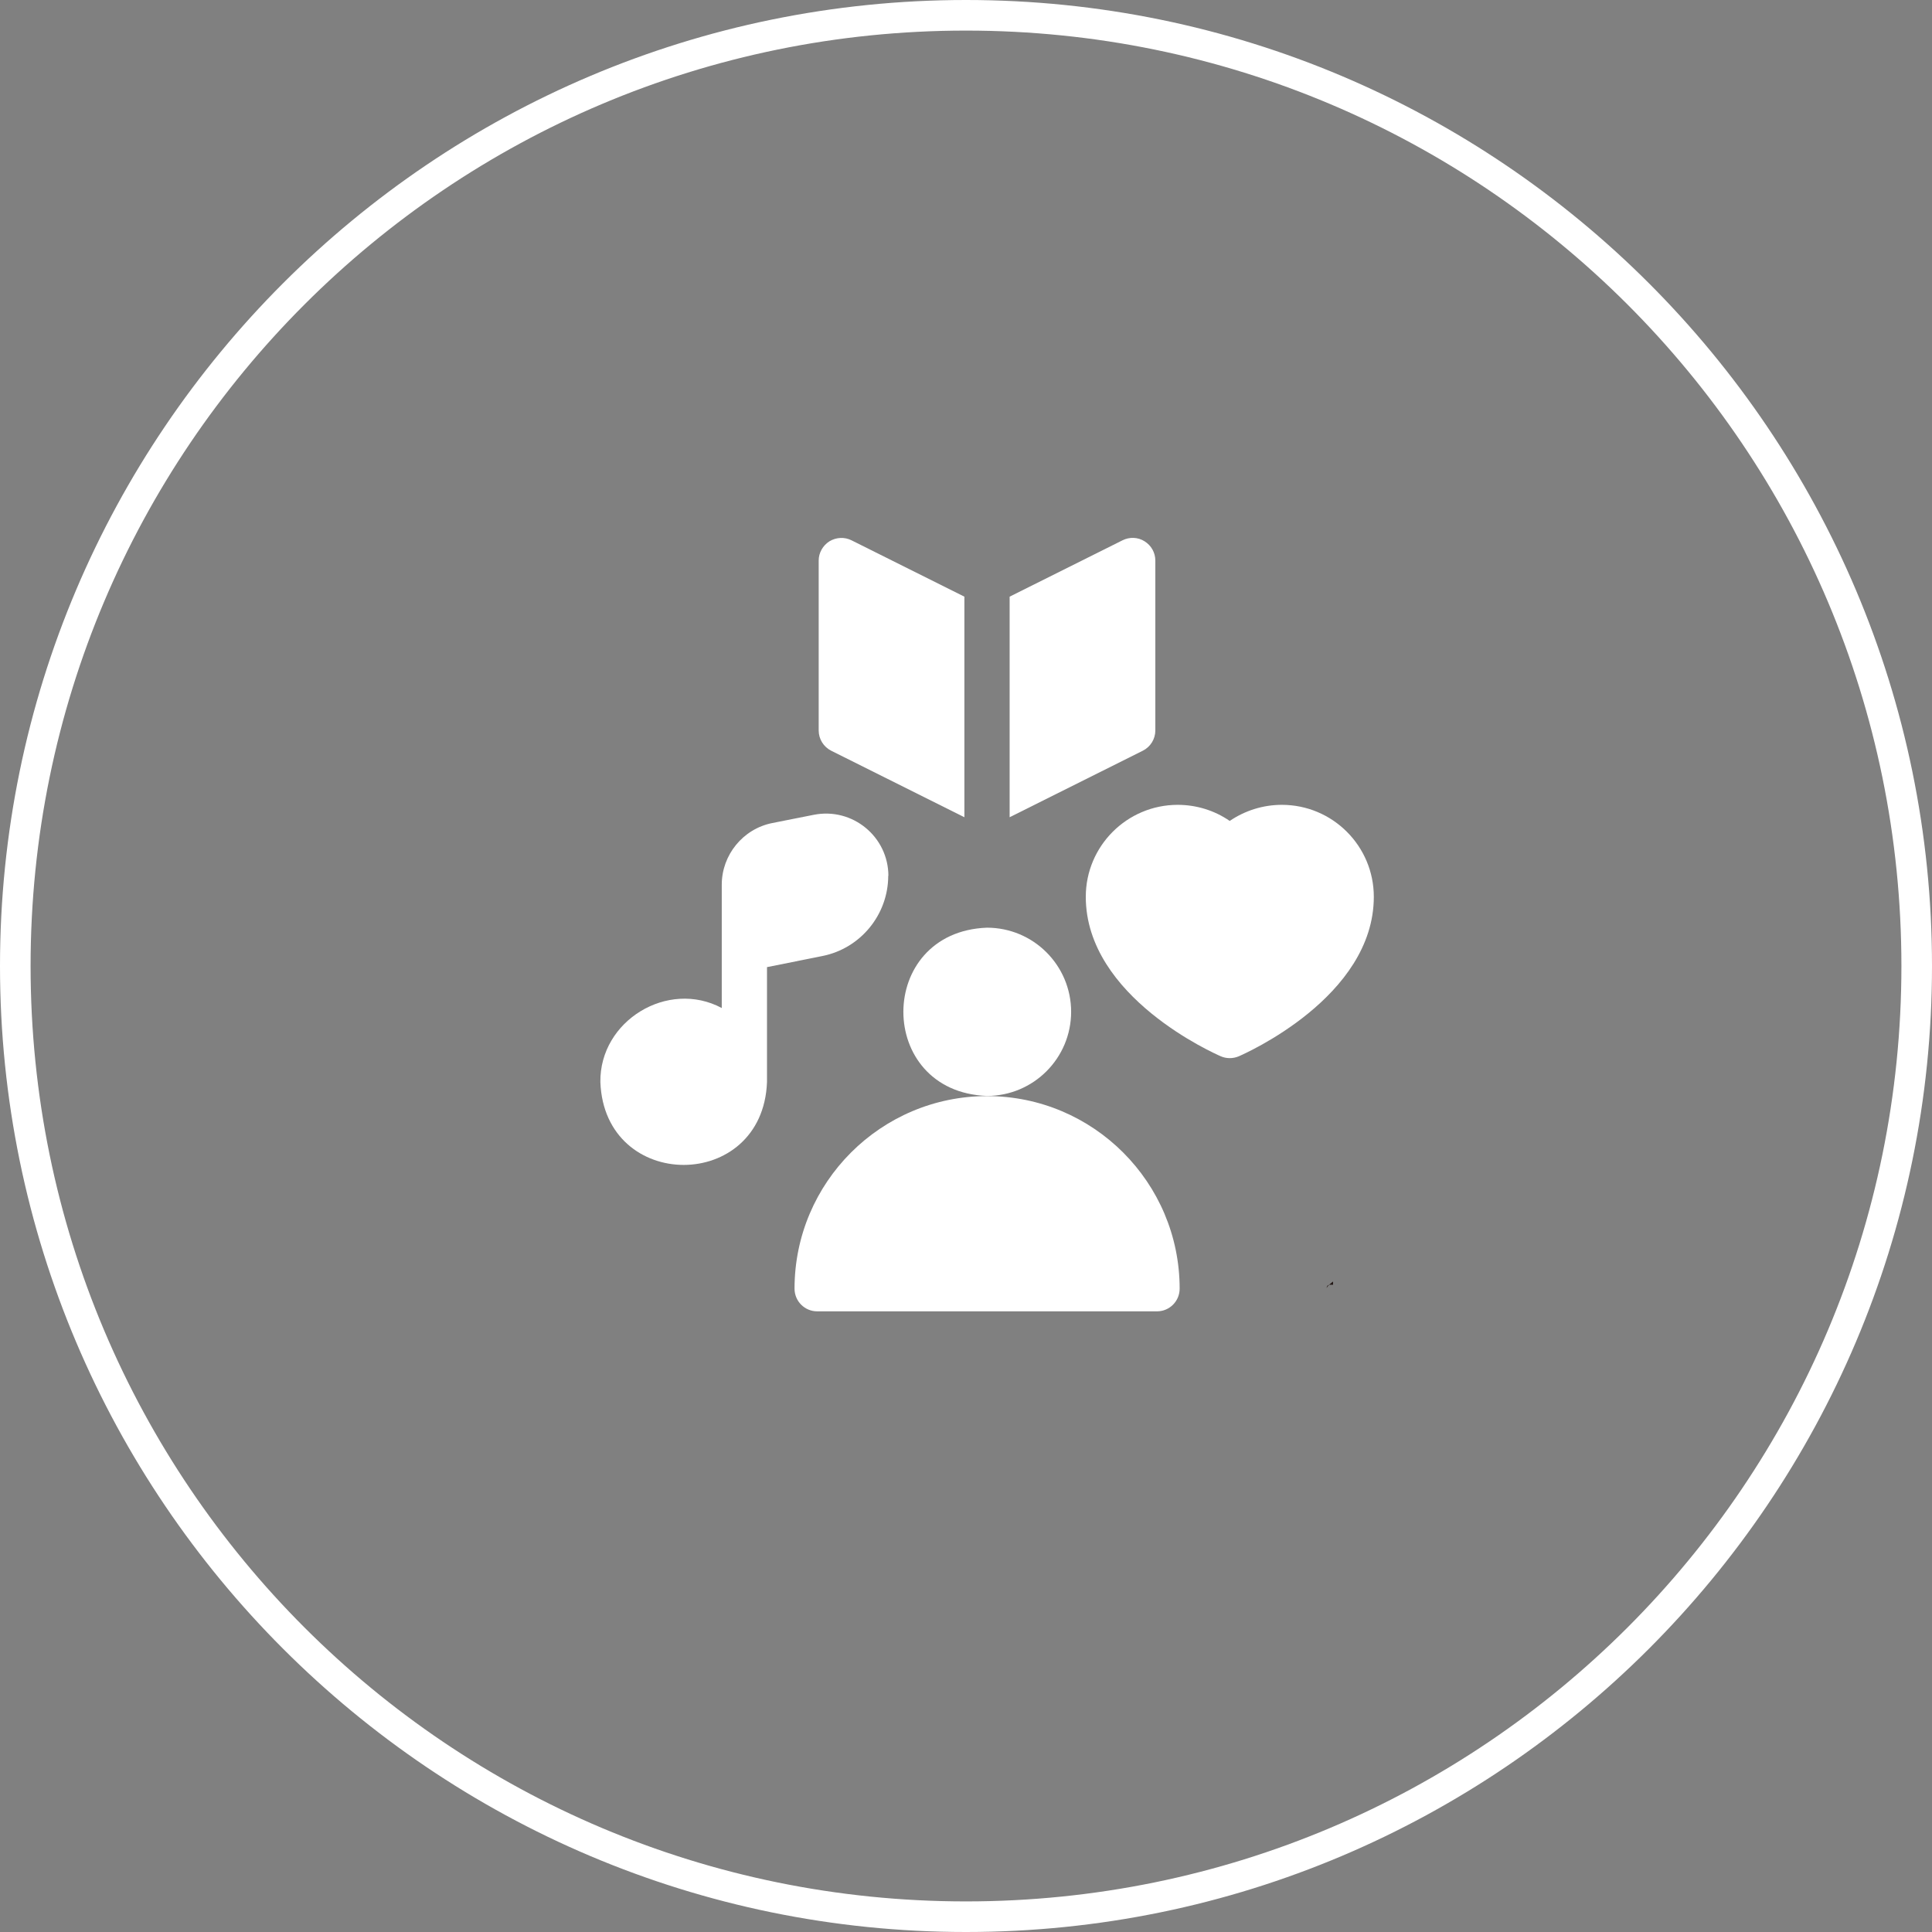 <?xml version="1.0" encoding="UTF-8"?>
<svg id="_圖層_1" data-name="圖層 1" xmlns="http://www.w3.org/2000/svg" width="120" height="120" viewBox="0 0 120 120">
  <rect x="0" y="0" width="120" height="120" fill="#808080" stroke="none"/>
  <defs>
    <style>
      .cls-1 {
        fill: #fff;
      }

      .cls-2 {
        fill: none;
      }

      .cls-3 {
        fill: #231815;
      }
    </style>
  </defs>
  <circle id="_椭圆_14" data-name="椭圆 14" class="cls-2" cx="60" cy="60" r="60"/>
  <rect class="cls-2" width="120" height="120"/>
  <circle id="_椭圆_14-2" data-name=" 椭圆 14" class="cls-2" cx="60" cy="60" r="60"/>
  <rect class="cls-2" width="120" height="120"/>
  <path id="_路径_132" data-name=" 路径 132" class="cls-1" d="M60,120C26.9,120,0,93.1,0,60S26.9,0,60,0s60,26.9,60,60-26.9,60-60,60M60,1.9C27.9,1.9,1.9,27.9,1.9,60s26,58.1,58.1,58.1,58.1-26,58.1-58.1h0C118.1,27.9,92.1,1.9,60,1.9"/>
  <path id="_路径_133" data-name=" 路径 133" class="cls-3" d="M82.8,79.8v-.2h0s-.3.2-.4.4c0,0,0-.2.2-.2M79.1,89.8h0v-1.1,1.1M74.4,83.6l1,1-1-1h0Z"/>
  <g>
    <path class="cls-1" d="M61.31,68.08c-6.59,0-11.96,5.36-11.96,11.96,0,.78.63,1.41,1.41,1.41h21.1c.78,0,1.41-.63,1.41-1.41,0-6.59-5.36-11.96-11.96-11.96Z"/>
    <path class="cls-1" d="M55.18,54.41c0-2.44-2.23-4.28-4.64-3.8l-2.57.51c-1.82.36-3.14,1.98-3.14,3.83v7.66c-3.35-1.79-7.59.79-7.54,4.6.26,6.86,10.09,6.86,10.35,0v-7.14l3.44-.69c2.37-.47,4.09-2.57,4.09-4.99h0Z"/>
    <path class="cls-1" d="M51.63,46.63l8.27,4.13v-13.7l-7.01-3.5c-.44-.22-.95-.19-1.37.06-.41.26-.67.71-.67,1.2v10.55c0,.53.3,1.02.78,1.26h0Z"/>
    <path class="cls-1" d="M70.98,46.63c.48-.24.78-.73.78-1.26v-10.55c0-.49-.25-.94-.67-1.2-.41-.26-.93-.28-1.37-.06l-7.01,3.5v13.7l8.27-4.13Z"/>
    <path class="cls-1" d="M79.61,49.99c-1.16,0-2.29.36-3.23,1-.94-.65-2.07-1-3.23-1-3.15,0-5.71,2.56-5.71,5.71,0,6.24,8.05,9.76,8.39,9.91.35.15.75.15,1.11,0,.34-.15,8.39-3.67,8.39-9.91,0-3.15-2.56-5.71-5.71-5.71h0Z"/>
    <path class="cls-1" d="M66.53,62.85c0-2.89-2.34-5.23-5.23-5.23-6.92.26-6.92,10.2,0,10.45,2.89,0,5.23-2.34,5.23-5.23h0Z"/>
  </g>
</svg>